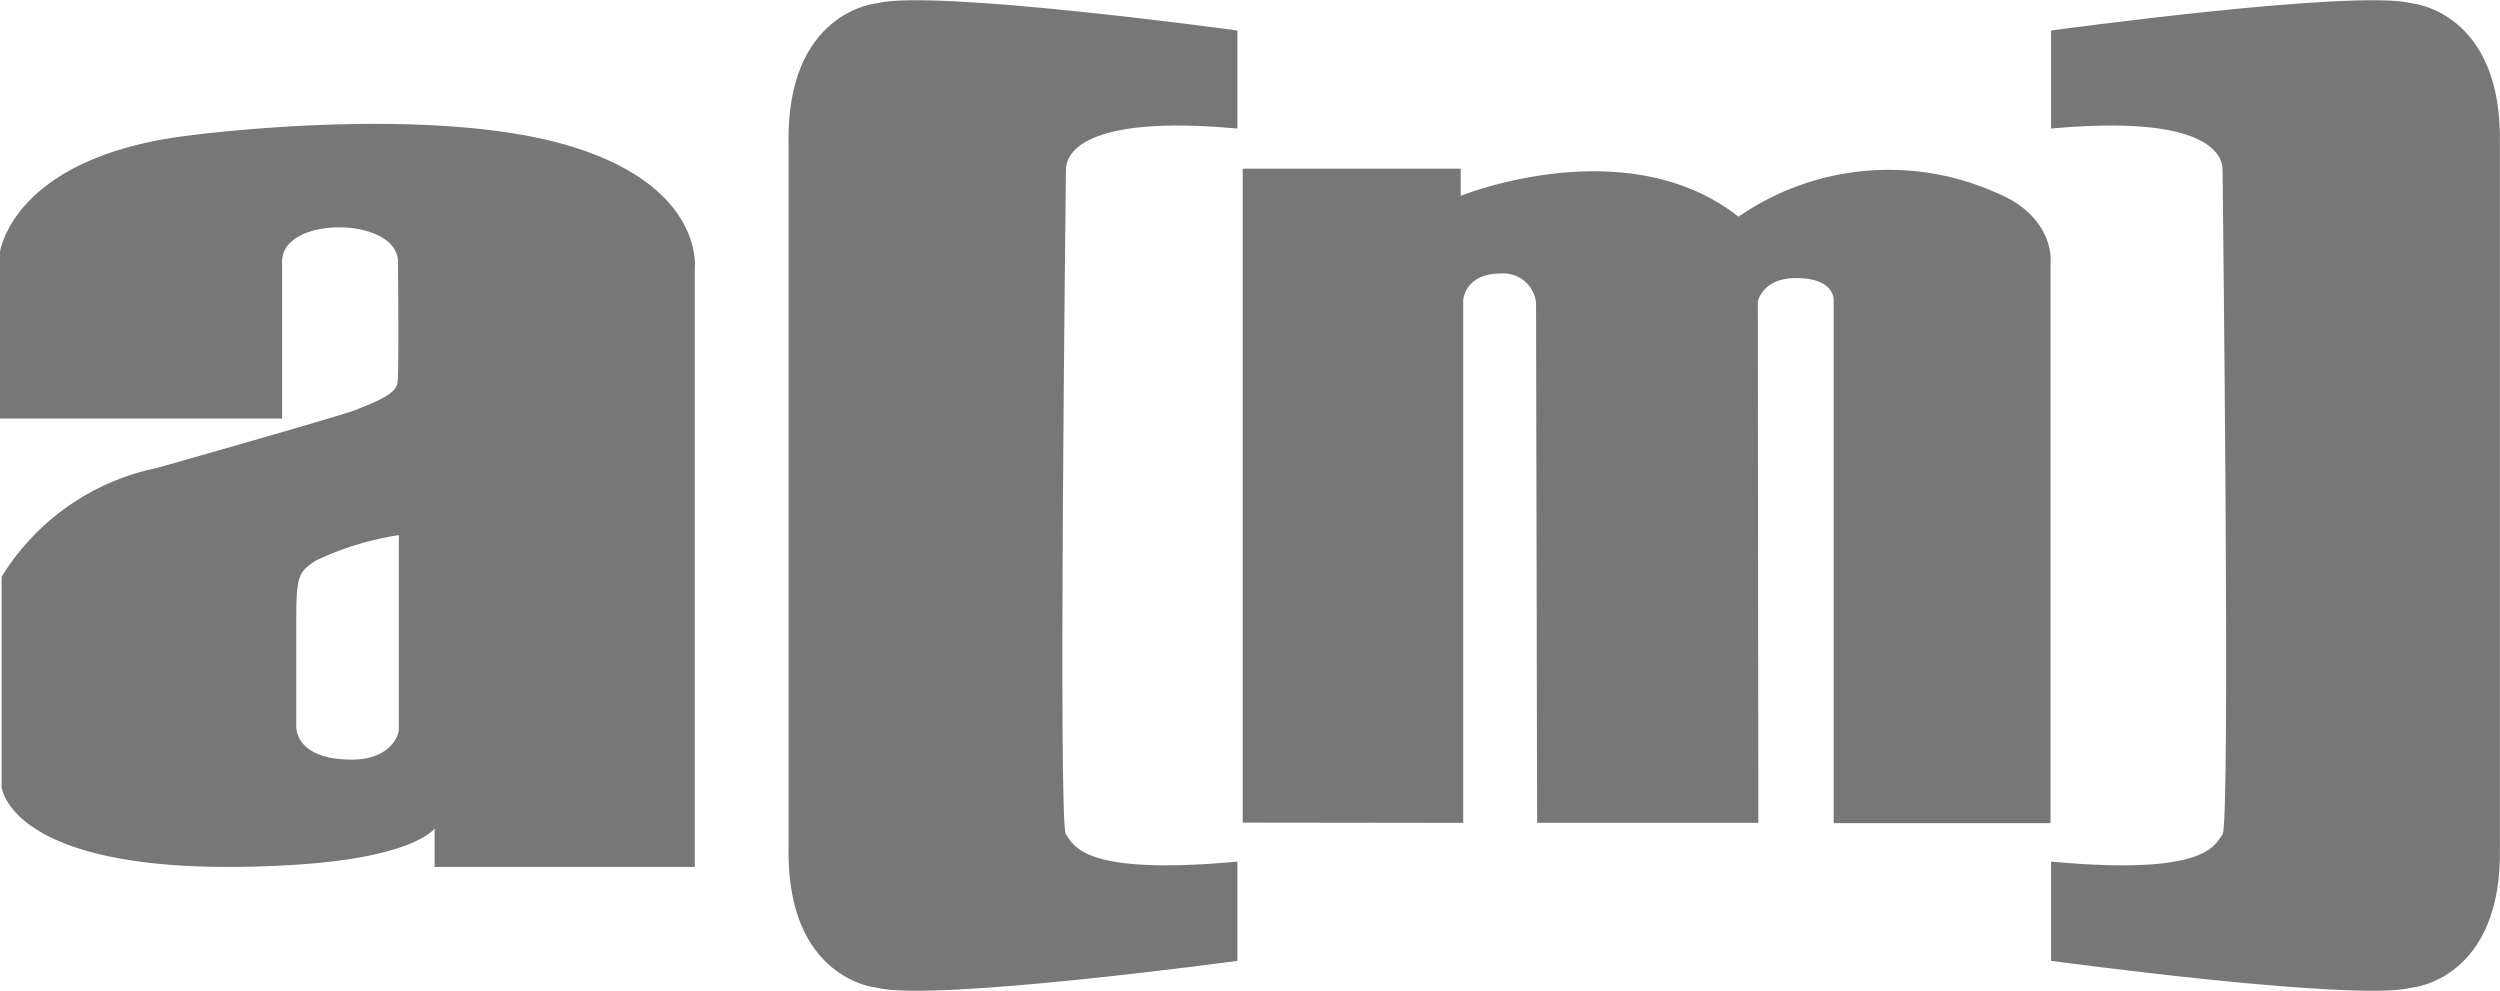 <svg xmlns="http://www.w3.org/2000/svg" width="46.535" height="18.442"><g data-name="Group 1989"><g data-name="Group 1988" fill="#777777"><path data-name="Path 1375" d="M23.132 15.312V3.139h4.058v.507s3.083-1.253 5.171.388a4.914 4.914 0 0 1 4.794-.448c1.114.448 1.014 1.333 1.014 1.253v10.483h-4.037V5.605s.05-.438-.726-.428c-.607.01-.686.438-.686.438l.01 9.7h-4.118l-.02-9.687a.614.614 0 0 0-.656-.537c-.676 0-.7.5-.7.5v9.726z"/><path data-name="Path 1376" d="M23.033 2.393V.568S17.364-.208 16.32.061c0 0-1.7.149-1.641 2.645V15.74c-.06 2.5 1.641 2.645 1.641 2.645 1.044.269 6.713-.5 6.713-.5v-1.847c-2.924.269-3.043-.318-3.192-.507s0-12.1 0-12.372.268-1.034 3.192-.766z"/><path data-name="Path 1377" d="M10.621 2.722c-2.635-.8-7.1-.2-7.1-.2C.229 2.921 0 4.691 0 4.691v3.1h5.251V4.868c0-.865 2.158-.835 2.158.01 0 .259.02 2.009-.01 2.248s-.537.4-.766.5c-.2.09-3.71 1.084-3.71 1.084A4.442 4.442 0 0 0 .03 10.737v3.908s.149 1.78 5.46 1.452c2.238-.139 2.6-.676 2.6-.676v.716h4.843V4.999c-.004.01.204-1.512-2.312-2.277zM6.5 14.139c-1.034-.02-.985-.627-.985-.627v-2c0-.835.06-.865.358-1.074a5.491 5.491 0 0 1 1.551-.477v3.607c.005.1-.144.591-.924.571z"/><path data-name="Path 1378" d="M38.179 2.393V.568s5.669-.776 6.713-.507c0 0 1.7.149 1.641 2.645V15.74c.06 2.5-1.641 2.645-1.641 2.645-1.044.269-6.713-.5-6.713-.5v-1.847c2.924.269 3.043-.318 3.192-.507s0-12.1 0-12.372-.268-1.034-3.192-.766z"/></g></g></svg>